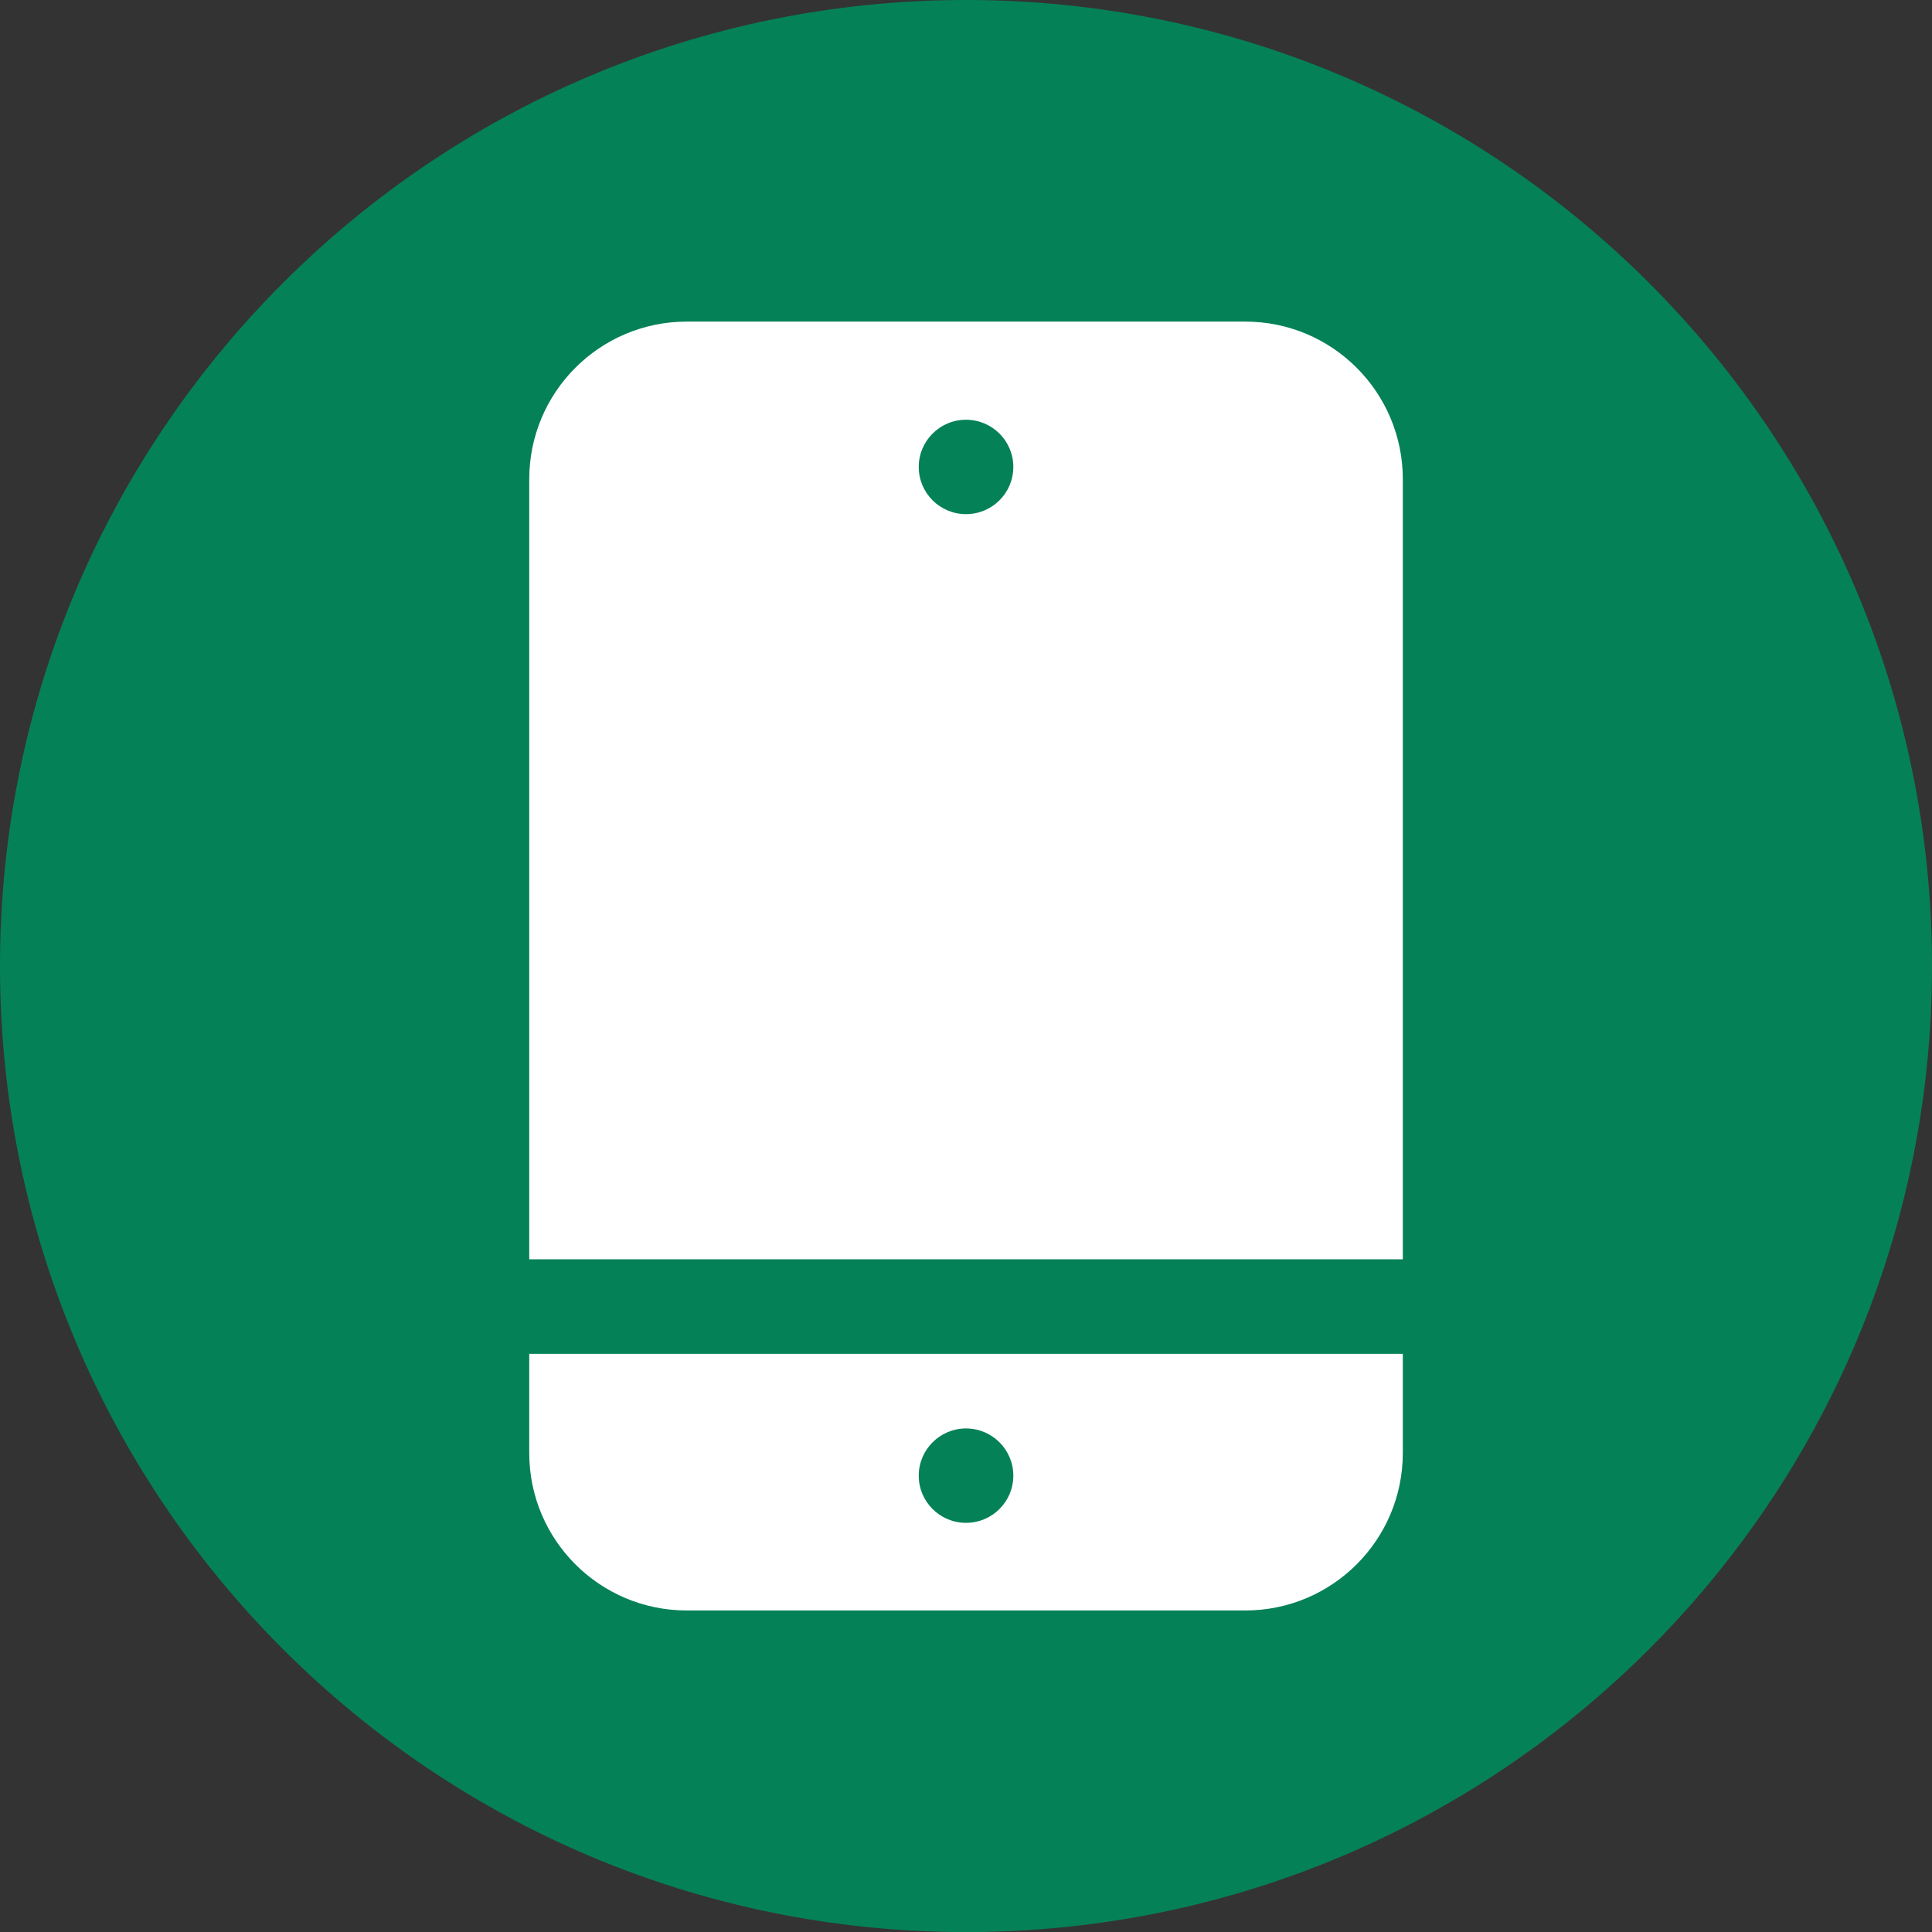 <?xml version="1.0" encoding="utf-8"?>
<!-- Generator: Adobe Illustrator 16.0.0, SVG Export Plug-In . SVG Version: 6.00 Build 0)  -->
<!DOCTYPE svg PUBLIC "-//W3C//DTD SVG 1.1//EN" "http://www.w3.org/Graphics/SVG/1.1/DTD/svg11.dtd">
<svg version="1.1" id="Layer_1" xmlns="http://www.w3.org/2000/svg" xmlns:xlink="http://www.w3.org/1999/xlink" x="0px" y="0px"
	 width="30.452px" height="30.453px" viewBox="0 0 30.452 30.453" enable-background="new 0 0 30.452 30.453" xml:space="preserve">
<rect x="0" y="0" width="30.452" height="30.453" fill="#333333" stroke="none"/>
<path fill="#058158" d="M30.452,15.227c0,8.41-6.816,15.226-15.226,15.226C6.817,30.453,0,23.636,0,15.227C0,6.818,6.817,0,15.226,0
	C23.636,0,30.452,6.818,30.452,15.227"/>
<path fill="#FFFFFF" d="M22.111,19.849V7.553c0-1.372-1.112-2.484-2.483-2.484h-8.803c-1.372,0-2.483,1.112-2.483,2.484v12.296
	H22.111z M15.226,6.616c0.412,0,0.746,0.333,0.746,0.744s-0.333,0.744-0.746,0.744c-0.411,0-0.745-0.333-0.745-0.744
	S14.815,6.616,15.226,6.616"/>
<path fill="#FFFFFF" d="M8.342,21.339v1.563c0,1.371,1.111,2.482,2.483,2.482h8.803c1.371,0,2.483-1.111,2.483-2.482v-1.563H8.342z
	 M15.226,24.003c-0.411,0-0.745-0.332-0.745-0.744c0-0.41,0.334-0.744,0.745-0.744c0.412,0,0.746,0.334,0.746,0.744
	C15.972,23.671,15.638,24.003,15.226,24.003"/>
</svg>

